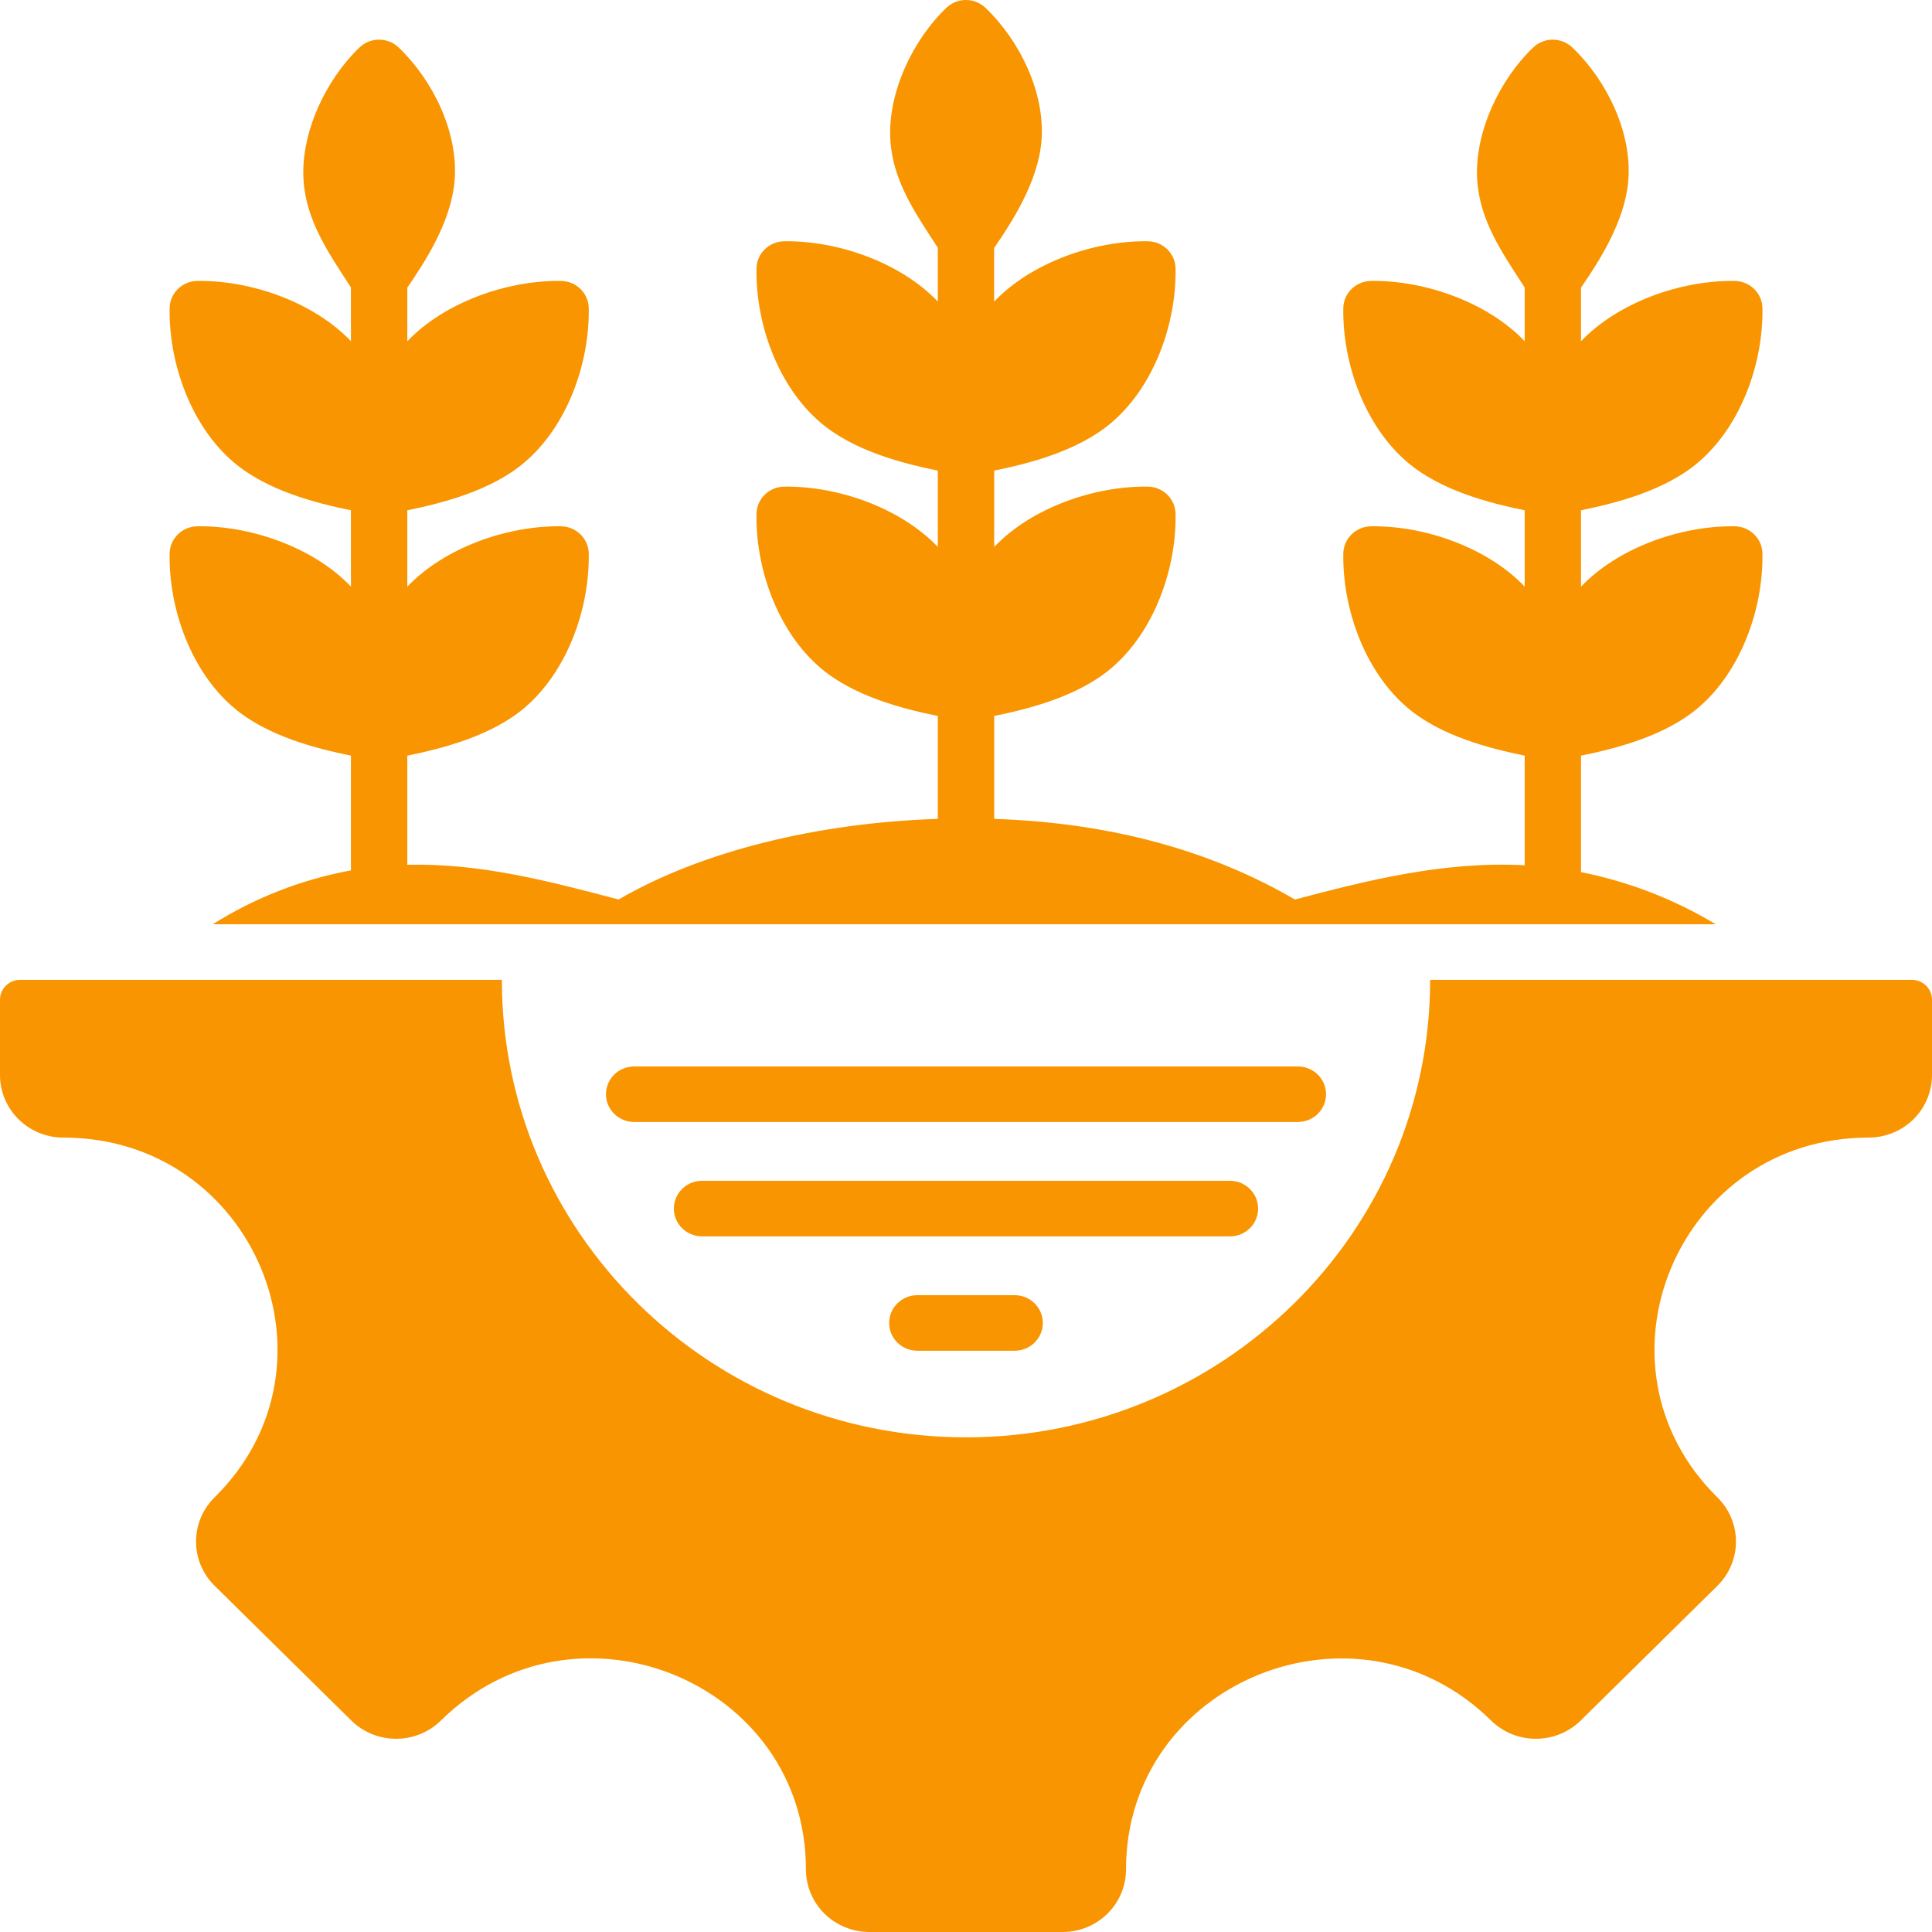 <?xml version="1.0" encoding="UTF-8"?>
<svg width="34px" height="34px" viewBox="0 0 34 34" version="1.1" xmlns="http://www.w3.org/2000/svg" xmlns:xlink="http://www.w3.org/1999/xlink">
    <title>icn-agriculture</title>
    <g id="Set-up-forms" stroke="none" stroke-width="1" fill="none" fill-rule="evenodd">
        <g id="Topics-icons" transform="translate(-570, -109)" fill="#F99500" fill-rule="nonzero">
            <g id="icn-agriculture" transform="translate(570, 109)">
                <path d="M32.883,20.02 C29.536,20.02 27.856,24.018 30.223,26.351 C30.659,26.781 30.659,27.478 30.223,27.908 L27.819,30.277 C27.383,30.707 26.675,30.707 26.239,30.277 C23.872,27.944 19.816,29.6 19.816,32.9 C19.816,33.507 19.316,34 18.7,34 L15.3,34 C15.004,34 14.72,33.884 14.51,33.678 C14.301,33.471 14.183,33.191 14.183,32.899 C14.183,29.596 10.131,27.941 7.761,30.277 C7.324,30.707 6.617,30.707 6.181,30.277 L3.777,27.907 C3.341,27.477 3.341,26.78 3.777,26.35 C6.144,24.017 4.464,20.02 1.117,20.02 C0.5,20.02 0,19.527 0,18.919 L0,17.593 C0,17.4 0.159,17.244 0.354,17.244 L8.832,17.244 C8.832,21.69 12.489,25.295 17,25.295 C21.511,25.295 25.168,21.69 25.168,17.244 L33.646,17.244 C33.841,17.244 34,17.4 34,17.593 L34,18.919 C34,19.211 33.882,19.491 33.673,19.698 C33.464,19.904 33.179,20.02 32.883,20.02 L32.883,20.02 Z M3.743,16.266 C4.485,15.799 5.311,15.477 6.176,15.317 L6.176,13.298 C5.562,13.173 4.703,12.954 4.118,12.458 C3.36,11.817 2.969,10.711 2.985,9.744 C2.988,9.479 3.205,9.266 3.473,9.262 C4.417,9.248 5.523,9.637 6.176,10.323 L6.176,8.98 C5.563,8.855 4.703,8.635 4.118,8.14 C3.36,7.498 2.97,6.393 2.985,5.425 C2.988,5.161 3.205,4.947 3.473,4.944 C4.417,4.93 5.523,5.319 6.176,6.005 L6.176,5.059 C5.792,4.465 5.385,3.891 5.341,3.161 C5.292,2.338 5.732,1.404 6.325,0.837 C6.517,0.652 6.824,0.652 7.016,0.836 C7.62,1.413 8.066,2.328 8.001,3.168 C7.945,3.906 7.464,4.63 7.168,5.062 L7.168,6.006 C7.822,5.319 8.928,4.93 9.873,4.944 C10.141,4.947 10.358,5.161 10.361,5.425 C10.376,6.393 9.985,7.498 9.227,8.14 C8.643,8.636 7.782,8.855 7.168,8.98 L7.168,10.325 C7.822,9.637 8.928,9.248 9.873,9.262 C10.141,9.266 10.358,9.479 10.361,9.744 C10.376,10.711 9.985,11.817 9.228,12.458 C8.643,12.954 7.782,13.173 7.168,13.298 L7.168,15.219 C8.459,15.187 9.679,15.512 10.887,15.83 C12.343,14.981 14.386,14.479 16.504,14.411 L16.504,12.6 C15.89,12.475 15.03,12.255 14.446,11.76 C13.688,11.118 13.297,10.013 13.313,9.045 C13.316,8.781 13.532,8.567 13.801,8.564 C14.745,8.55 15.85,8.939 16.504,9.625 L16.504,8.282 C15.89,8.157 15.03,7.937 14.446,7.442 C13.688,6.8 13.297,5.695 13.313,4.727 C13.316,4.463 13.533,4.249 13.801,4.246 C14.745,4.232 15.851,4.621 16.504,5.307 L16.504,4.36 C16.119,3.767 15.712,3.193 15.669,2.463 C15.619,1.639 16.06,0.706 16.653,0.139 C16.845,-0.046 17.151,-0.046 17.343,0.138 C17.947,0.715 18.393,1.63 18.329,2.47 C18.272,3.208 17.791,3.932 17.495,4.364 L17.495,5.308 C18.149,4.621 19.255,4.232 20.2,4.246 C20.468,4.249 20.685,4.463 20.688,4.727 C20.703,5.695 20.313,6.8 19.555,7.442 C18.97,7.938 18.109,8.157 17.496,8.282 L17.496,9.626 C18.149,8.939 19.255,8.55 20.2,8.564 C20.469,8.567 20.685,8.781 20.688,9.045 C20.704,10.013 20.313,11.118 19.555,11.76 C18.97,12.256 18.109,12.475 17.496,12.6 L17.496,14.411 C19.572,14.48 21.332,14.981 22.788,15.83 C24.059,15.495 25.4,15.153 26.832,15.227 L26.832,13.298 C26.218,13.173 25.358,12.954 24.773,12.458 C24.016,11.817 23.625,10.711 23.64,9.744 C23.643,9.479 23.86,9.266 24.128,9.262 C25.072,9.248 26.178,9.637 26.832,10.323 L26.832,8.98 C26.218,8.855 25.358,8.635 24.774,8.14 C24.016,7.498 23.625,6.393 23.64,5.425 C23.643,5.161 23.86,4.947 24.128,4.944 C25.073,4.93 26.178,5.319 26.832,6.005 L26.832,5.059 C26.447,4.465 26.04,3.891 25.996,3.161 C25.946,2.338 26.387,1.404 26.98,0.837 C27.172,0.652 27.479,0.652 27.671,0.836 C28.275,1.413 28.721,2.328 28.656,3.168 C28.6,3.906 28.119,4.63 27.823,5.062 L27.823,6.006 C28.477,5.319 29.583,4.93 30.528,4.944 C30.796,4.947 31.013,5.161 31.016,5.425 C31.031,6.393 30.64,7.498 29.882,8.14 C29.298,8.636 28.437,8.855 27.823,8.98 L27.823,10.325 C28.477,9.637 29.583,9.248 30.528,9.262 C30.796,9.266 31.013,9.479 31.016,9.744 C31.031,10.711 30.64,11.817 29.883,12.458 C29.298,12.954 28.437,13.173 27.823,13.298 L27.823,15.348 C28.662,15.515 29.465,15.826 30.195,16.266 L3.743,16.266 Z M11.16,19.745 L22.84,19.745 C23.114,19.745 23.336,19.526 23.336,19.256 C23.336,18.987 23.114,18.768 22.84,18.768 L11.16,18.768 C10.886,18.768 10.664,18.987 10.664,19.256 C10.664,19.526 10.886,19.745 11.16,19.745 Z M16.144,23.771 L17.856,23.771 C18.13,23.771 18.352,23.552 18.352,23.282 C18.352,23.012 18.13,22.793 17.856,22.793 L16.144,22.793 C15.87,22.793 15.648,23.012 15.648,23.282 C15.648,23.552 15.87,23.771 16.144,23.771 L16.144,23.771 Z M12.355,21.758 L21.645,21.758 C21.822,21.758 21.986,21.665 22.074,21.514 C22.163,21.362 22.163,21.176 22.074,21.025 C21.986,20.874 21.822,20.78 21.645,20.78 L12.355,20.78 C12.081,20.78 11.859,20.999 11.859,21.269 C11.859,21.539 12.081,21.758 12.355,21.758 L12.355,21.758 Z" id="Shape"></path>
            </g>
        </g>
    </g>
</svg>